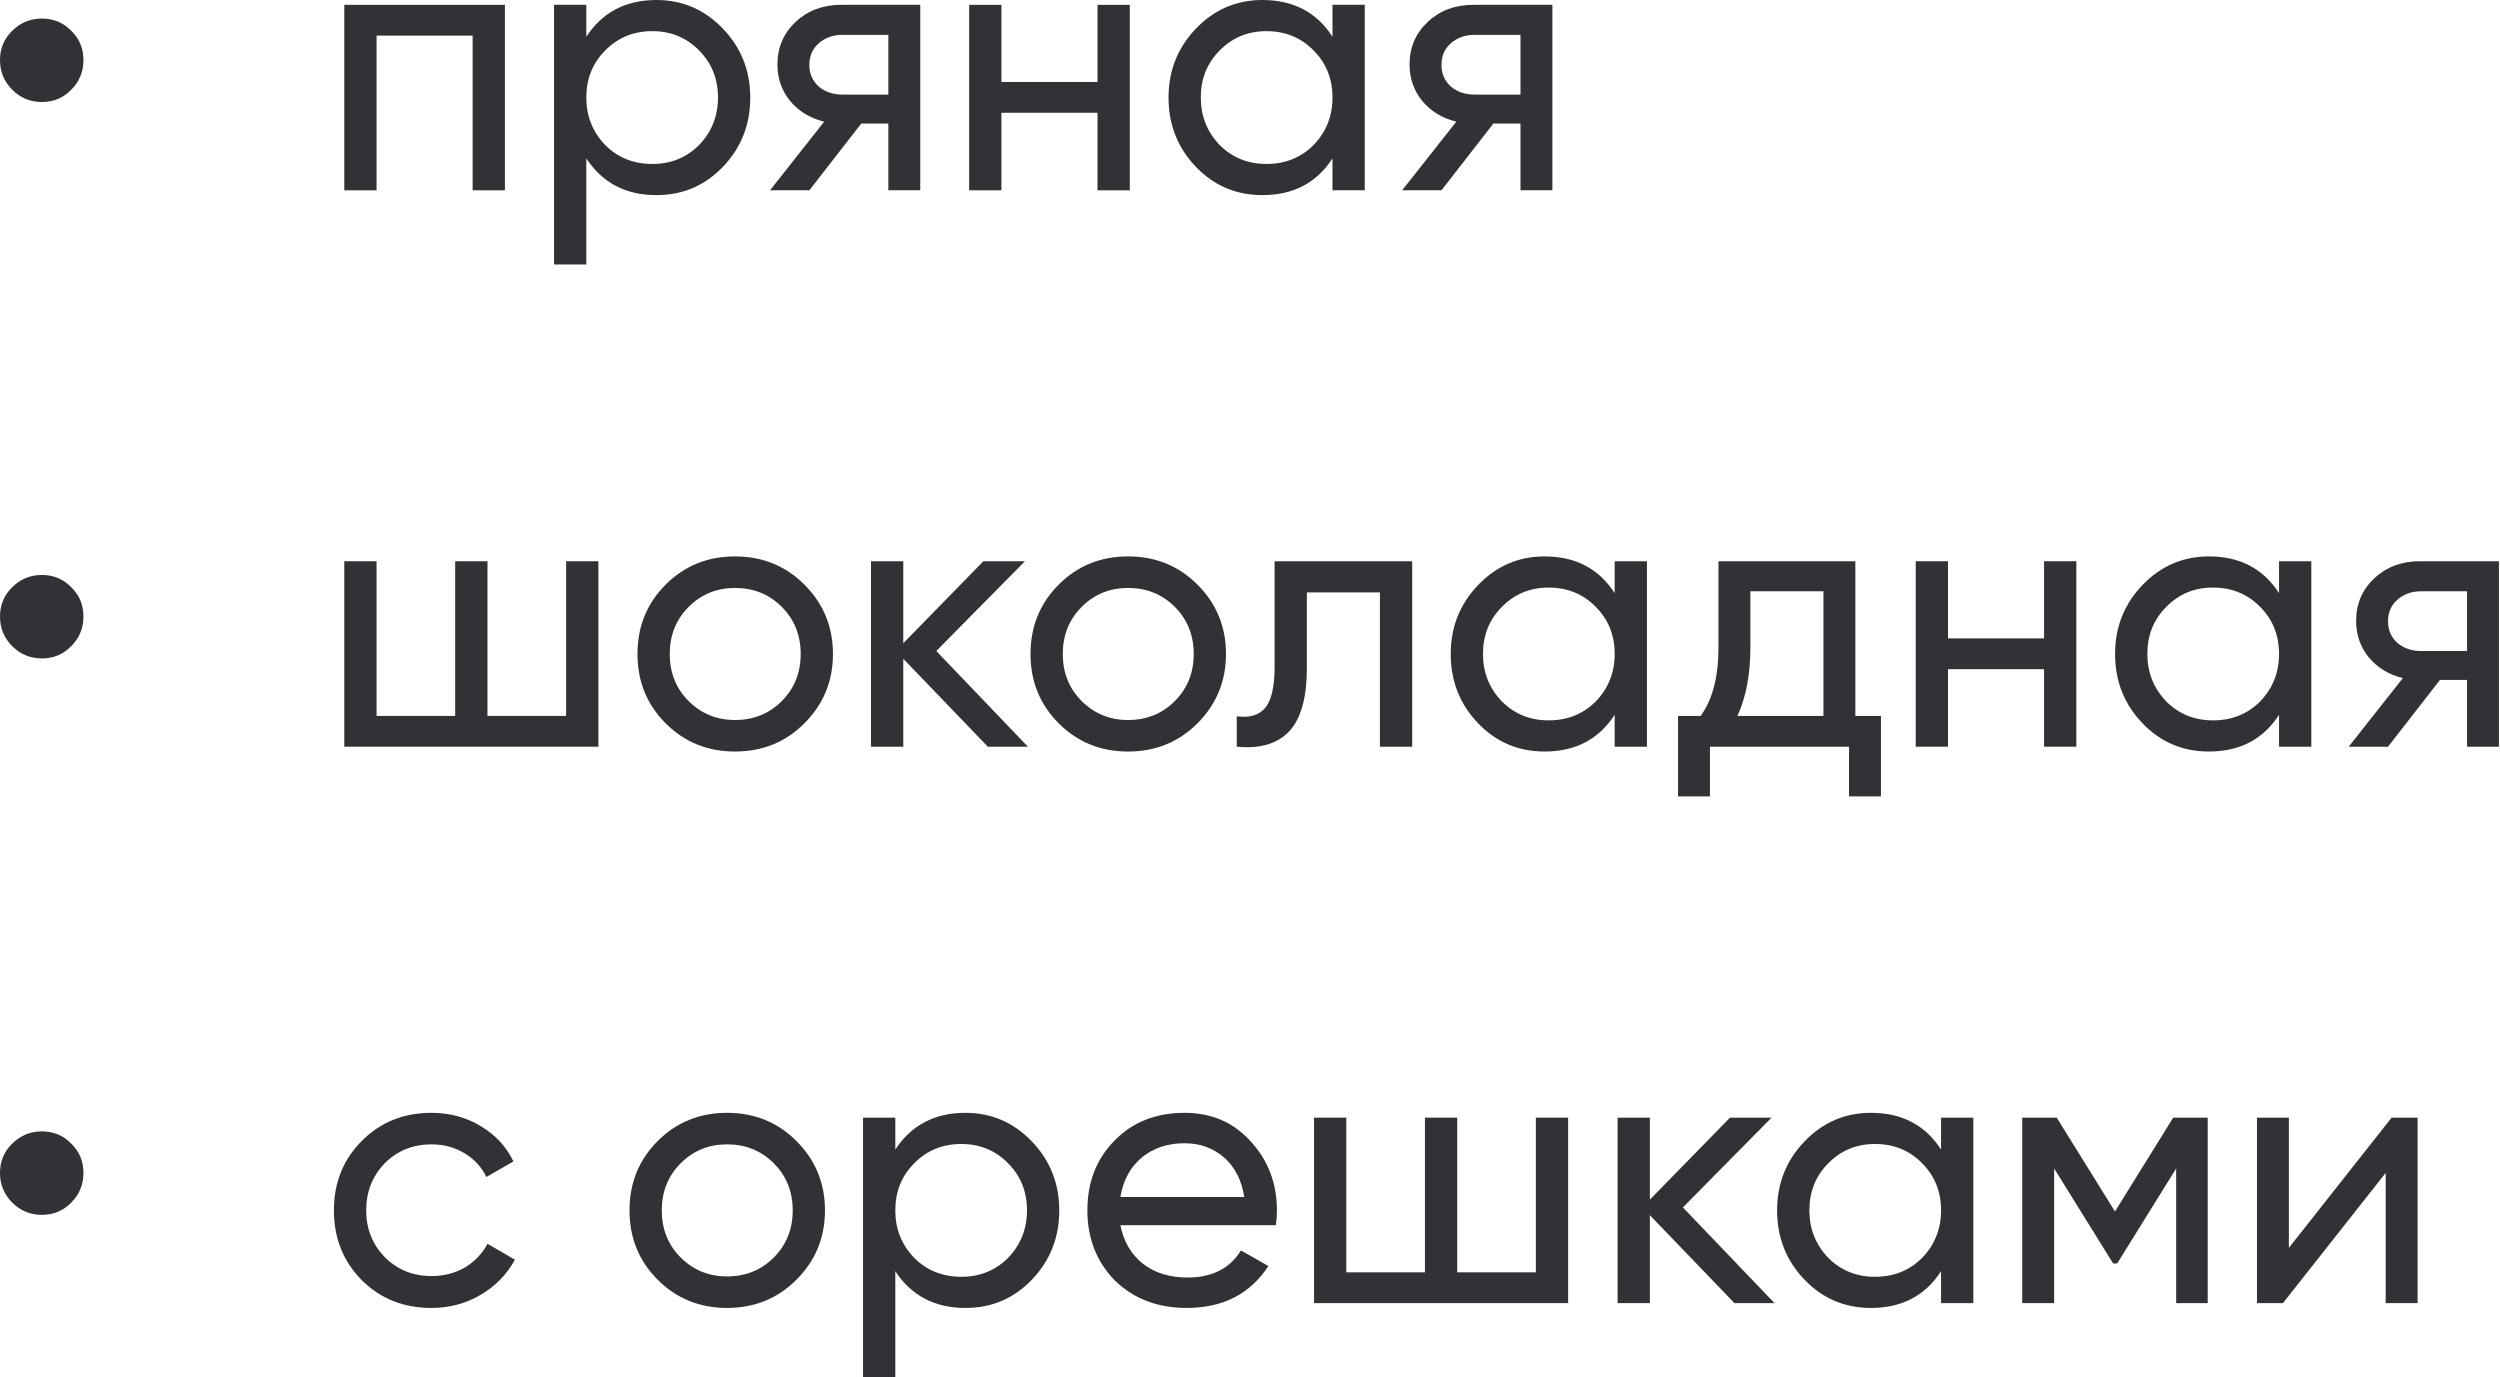 <?xml version="1.0" encoding="UTF-8"?> <svg xmlns="http://www.w3.org/2000/svg" width="432" height="238" viewBox="0 0 432 238" fill="none"> <path d="M12.307 15.512C10.94 16.922 9.252 17.627 7.243 17.627C5.235 17.627 3.525 16.922 2.115 15.512C0.705 14.102 0 12.393 0 10.384C0 8.376 0.705 6.688 2.115 5.32C3.525 3.91 5.235 3.205 7.243 3.205C9.252 3.205 10.94 3.91 12.307 5.32C13.717 6.688 14.422 8.376 14.422 10.384C14.422 12.393 13.717 14.102 12.307 15.512Z" fill="#313235"></path> <path d="M59.494 0.833H87.249V32.883H81.672V6.153H65.07V32.883H59.494V0.833Z" fill="#313235"></path> <path d="M113.428 0C117.915 0 121.74 1.645 124.902 4.936C128.064 8.226 129.646 12.2 129.646 16.858C129.646 21.559 128.064 25.554 124.902 28.845C121.783 32.092 117.958 33.716 113.428 33.716C108.13 33.716 104.091 31.601 101.314 27.37V45.703H95.737V0.833H101.314V6.346C104.091 2.115 108.13 0 113.428 0ZM112.723 28.332C115.928 28.332 118.621 27.242 120.8 25.063C122.979 22.798 124.069 20.063 124.069 16.858C124.069 13.61 122.979 10.897 120.8 8.717C118.621 6.495 115.928 5.384 112.723 5.384C109.476 5.384 106.762 6.495 104.583 8.717C102.403 10.897 101.314 13.61 101.314 16.858C101.314 20.063 102.403 22.798 104.583 25.063C106.762 27.242 109.476 28.332 112.723 28.332Z" fill="#313235"></path> <path d="M145.368 0.833H159.021V32.883H153.508V21.345H148.829L139.855 32.883H133.061L142.419 21.024C139.983 20.426 138.018 19.23 136.522 17.435C135.069 15.64 134.343 13.546 134.343 11.153C134.343 8.205 135.39 5.748 137.484 3.782C139.578 1.816 142.206 0.833 145.368 0.833ZM145.56 16.345H153.508V6.025H145.56C143.936 6.025 142.569 6.517 141.458 7.5C140.389 8.44 139.855 9.679 139.855 11.217C139.855 12.713 140.389 13.952 141.458 14.935C142.569 15.875 143.936 16.345 145.56 16.345Z" fill="#313235"></path> <path d="M189.651 14.166V0.833H195.228V32.883H189.651V19.486H173.049V32.883H167.473V0.833H173.049V14.166H189.651Z" fill="#313235"></path> <path d="M230.253 6.346V0.833H235.83V32.883H230.253V27.37C227.518 31.601 223.48 33.716 218.139 33.716C213.609 33.716 209.784 32.092 206.665 28.845C203.503 25.554 201.922 21.559 201.922 16.858C201.922 12.2 203.503 8.226 206.665 4.936C209.827 1.645 213.652 0 218.139 0C223.48 0 227.518 2.115 230.253 6.346ZM218.844 28.332C222.091 28.332 224.805 27.242 226.984 25.063C229.164 22.798 230.253 20.063 230.253 16.858C230.253 13.61 229.164 10.897 226.984 8.717C224.805 6.495 222.091 5.384 218.844 5.384C215.639 5.384 212.947 6.495 210.767 8.717C208.588 10.897 207.498 13.61 207.498 16.858C207.498 20.063 208.588 22.798 210.767 25.063C212.947 27.242 215.639 28.332 218.844 28.332Z" fill="#313235"></path> <path d="M254.599 0.833H268.252V32.883H262.739V21.345H258.06L249.086 32.883H242.292L251.65 21.024C249.215 20.426 247.249 19.23 245.753 17.435C244.3 15.64 243.574 13.546 243.574 11.153C243.574 8.205 244.621 5.748 246.715 3.782C248.809 1.816 251.437 0.833 254.599 0.833ZM254.791 16.345H262.739V6.025H254.791C253.167 6.025 251.8 6.517 250.689 7.5C249.62 8.44 249.086 9.679 249.086 11.217C249.086 12.713 249.62 13.952 250.689 14.935C251.8 15.875 253.167 16.345 254.791 16.345Z" fill="#313235"></path> <path d="M12.307 111.66C10.94 113.07 9.252 113.776 7.243 113.776C5.235 113.776 3.525 113.07 2.115 111.66C0.705 110.25 0 108.541 0 106.532C0 104.524 0.705 102.836 2.115 101.469C3.525 100.058 5.235 99.353 7.243 99.353C9.252 99.353 10.94 100.058 12.307 101.469C13.717 102.836 14.422 104.524 14.422 106.532C14.422 108.541 13.717 110.25 12.307 111.66Z" fill="#313235"></path> <path d="M97.825 123.711V96.982H103.402V129.031H59.494V96.982H65.07V123.711H78.659V96.982H84.236V123.711H97.825Z" fill="#313235"></path> <path d="M138.999 124.993C135.752 128.241 131.756 129.864 127.013 129.864C122.27 129.864 118.274 128.241 115.026 124.993C111.779 121.745 110.155 117.75 110.155 113.006C110.155 108.263 111.779 104.268 115.026 101.02C118.274 97.772 122.27 96.148 127.013 96.148C131.756 96.148 135.752 97.772 138.999 101.02C142.29 104.31 143.935 108.306 143.935 113.006C143.935 117.707 142.29 121.702 138.999 124.993ZM127.013 124.416C130.218 124.416 132.91 123.326 135.089 121.147C137.269 118.968 138.358 116.254 138.358 113.006C138.358 109.759 137.269 107.045 135.089 104.866C132.91 102.686 130.218 101.597 127.013 101.597C123.851 101.597 121.18 102.686 119.001 104.866C116.821 107.045 115.732 109.759 115.732 113.006C115.732 116.254 116.821 118.968 119.001 121.147C121.18 123.326 123.851 124.416 127.013 124.416Z" fill="#313235"></path> <path d="M161.791 112.494L177.623 129.031H170.7L156.086 113.84V129.031H150.509V96.982H156.086V111.147L169.931 96.982H177.11L161.791 112.494Z" fill="#313235"></path> <path d="M206.917 124.993C203.669 128.241 199.674 129.864 194.93 129.864C190.187 129.864 186.191 128.241 182.944 124.993C179.696 121.745 178.072 117.75 178.072 113.006C178.072 108.263 179.696 104.268 182.944 101.02C186.191 97.772 190.187 96.148 194.93 96.148C199.674 96.148 203.669 97.772 206.917 101.02C210.207 104.31 211.852 108.306 211.852 113.006C211.852 117.707 210.207 121.702 206.917 124.993ZM194.93 124.416C198.135 124.416 200.827 123.326 203.007 121.147C205.186 118.968 206.276 116.254 206.276 113.006C206.276 109.759 205.186 107.045 203.007 104.866C200.827 102.686 198.135 101.597 194.93 101.597C191.768 101.597 189.097 102.686 186.918 104.866C184.739 107.045 183.649 109.759 183.649 113.006C183.649 116.254 184.739 118.968 186.918 121.147C189.097 123.326 191.768 124.416 194.93 124.416Z" fill="#313235"></path> <path d="M220.248 96.982H244.029V129.031H238.452V102.366H225.825V115.442C225.825 120.57 224.799 124.224 222.748 126.403C220.697 128.54 217.684 129.416 213.71 129.031V123.775C215.932 124.074 217.578 123.583 218.646 122.301C219.714 120.976 220.248 118.647 220.248 115.314V96.982Z" fill="#313235"></path> <path d="M279.016 102.494V96.982H284.593V129.031H279.016V123.519C276.281 127.749 272.243 129.864 266.901 129.864C262.372 129.864 258.547 128.241 255.428 124.993C252.265 121.702 250.684 117.707 250.684 113.006C250.684 108.348 252.265 104.374 255.428 101.084C258.59 97.793 262.414 96.148 266.901 96.148C272.243 96.148 276.281 98.264 279.016 102.494ZM267.606 124.48C270.854 124.48 273.568 123.39 275.747 121.211C277.926 118.946 279.016 116.211 279.016 113.006C279.016 109.759 277.926 107.045 275.747 104.866C273.568 102.644 270.854 101.533 267.606 101.533C264.401 101.533 261.709 102.644 259.53 104.866C257.351 107.045 256.261 109.759 256.261 113.006C256.261 116.211 257.351 118.946 259.53 121.211C261.709 123.39 264.401 124.48 267.606 124.48Z" fill="#313235"></path> <path d="M320.604 96.982V123.711H325.027V137.62H319.514V129.031H295.477V137.62H289.965V123.711H293.875C295.926 120.891 296.952 116.938 296.952 111.853V96.982H320.604ZM300.221 123.711H315.092V102.174H302.464V111.853C302.464 116.553 301.716 120.506 300.221 123.711Z" fill="#313235"></path> <path d="M353.216 110.314V96.982H358.793V129.031H353.216V115.634H336.614V129.031H331.038V96.982H336.614V110.314H353.216Z" fill="#313235"></path> <path d="M393.818 102.494V96.982H399.395V129.031H393.818V123.519C391.083 127.749 387.045 129.864 381.703 129.864C377.174 129.864 373.349 128.241 370.23 124.993C367.067 121.702 365.486 117.707 365.486 113.006C365.486 108.348 367.067 104.374 370.23 101.084C373.392 97.793 377.216 96.148 381.703 96.148C387.045 96.148 391.083 98.264 393.818 102.494ZM382.408 124.48C385.656 124.48 388.37 123.39 390.549 121.211C392.728 118.946 393.818 116.211 393.818 113.006C393.818 109.759 392.728 107.045 390.549 104.866C388.37 102.644 385.656 101.533 382.408 101.533C379.204 101.533 376.511 102.644 374.332 104.866C372.153 107.045 371.063 109.759 371.063 113.006C371.063 116.211 372.153 118.946 374.332 121.211C376.511 123.39 379.204 124.48 382.408 124.48Z" fill="#313235"></path> <path d="M418.164 96.982H431.817V129.031H426.304V117.493H421.625L412.651 129.031H405.857L415.215 117.173C412.779 116.575 410.814 115.378 409.318 113.583C407.865 111.788 407.139 109.695 407.139 107.302C407.139 104.353 408.186 101.896 410.279 99.93C412.373 97.965 415.001 96.982 418.164 96.982ZM418.356 112.494H426.304V102.174H418.356C416.732 102.174 415.365 102.665 414.254 103.648C413.185 104.588 412.651 105.827 412.651 107.366C412.651 108.861 413.185 110.101 414.254 111.083C415.365 112.024 416.732 112.494 418.356 112.494Z" fill="#313235"></path> <path d="M12.307 207.809C10.94 209.219 9.252 209.924 7.243 209.924C5.235 209.924 3.525 209.219 2.115 207.809C0.705 206.398 0 204.689 0 202.681C0 200.672 0.705 198.984 2.115 197.617C3.525 196.207 5.235 195.502 7.243 195.502C9.252 195.502 10.94 196.207 12.307 197.617C13.717 198.984 14.422 200.672 14.422 202.681C14.422 204.689 13.717 206.398 12.307 207.809Z" fill="#313235"></path> <path d="M74.557 226.013C69.728 226.013 65.711 224.41 62.506 221.205C59.301 217.958 57.699 213.941 57.699 209.155C57.699 204.369 59.301 200.373 62.506 197.168C65.711 193.921 69.728 192.297 74.557 192.297C77.719 192.297 80.561 193.066 83.082 194.604C85.603 196.1 87.484 198.13 88.723 200.694L84.044 203.386C83.232 201.676 81.971 200.309 80.262 199.283C78.595 198.258 76.694 197.745 74.557 197.745C71.352 197.745 68.66 198.835 66.481 201.014C64.344 203.236 63.276 205.95 63.276 209.155C63.276 212.317 64.344 215.009 66.481 217.231C68.66 219.41 71.352 220.5 74.557 220.5C76.694 220.5 78.617 220.009 80.326 219.026C82.035 218 83.339 216.633 84.236 214.924L88.979 217.68C87.569 220.244 85.582 222.274 83.018 223.769C80.454 225.265 77.634 226.013 74.557 226.013Z" fill="#313235"></path> <path d="M137.622 221.141C134.375 224.389 130.379 226.013 125.636 226.013C120.893 226.013 116.897 224.389 113.649 221.141C110.402 217.894 108.778 213.898 108.778 209.155C108.778 204.411 110.402 200.416 113.649 197.168C116.897 193.921 120.893 192.297 125.636 192.297C130.379 192.297 134.375 193.921 137.622 197.168C140.913 200.459 142.558 204.454 142.558 209.155C142.558 213.855 140.913 217.851 137.622 221.141ZM125.636 220.564C128.841 220.564 131.533 219.475 133.712 217.295C135.892 215.116 136.981 212.402 136.981 209.155C136.981 205.907 135.892 203.193 133.712 201.014C131.533 198.835 128.841 197.745 125.636 197.745C122.474 197.745 119.803 198.835 117.623 201.014C115.444 203.193 114.354 205.907 114.354 209.155C114.354 212.402 115.444 215.116 117.623 217.295C119.803 219.475 122.474 220.564 125.636 220.564Z" fill="#313235"></path> <path d="M166.823 192.297C171.31 192.297 175.135 193.942 178.297 197.232C181.459 200.523 183.04 204.497 183.04 209.155C183.04 213.855 181.459 217.851 178.297 221.141C175.178 224.389 171.353 226.013 166.823 226.013C161.525 226.013 157.486 223.897 154.709 219.667V237.999H149.132V193.13H154.709V198.642C157.486 194.412 161.525 192.297 166.823 192.297ZM166.118 220.628C169.323 220.628 172.015 219.539 174.195 217.359C176.374 215.095 177.464 212.36 177.464 209.155C177.464 205.907 176.374 203.193 174.195 201.014C172.015 198.792 169.323 197.681 166.118 197.681C162.871 197.681 160.157 198.792 157.978 201.014C155.798 203.193 154.709 205.907 154.709 209.155C154.709 212.36 155.798 215.095 157.978 217.359C160.157 219.539 162.871 220.628 166.118 220.628Z" fill="#313235"></path> <path d="M220.462 211.719H193.605C194.16 214.539 195.464 216.761 197.515 218.385C199.566 219.966 202.13 220.757 205.207 220.757C209.437 220.757 212.514 219.197 214.437 216.077L219.18 218.77C216.018 223.598 211.317 226.013 205.078 226.013C200.036 226.013 195.891 224.432 192.643 221.269C189.481 218.022 187.9 213.983 187.9 209.155C187.9 204.283 189.46 200.266 192.579 197.104C195.699 193.899 199.737 192.297 204.694 192.297C209.394 192.297 213.219 193.963 216.168 197.296C219.159 200.544 220.654 204.518 220.654 209.219C220.654 210.031 220.59 210.864 220.462 211.719ZM204.694 197.553C201.745 197.553 199.267 198.386 197.258 200.053C195.293 201.719 194.075 203.984 193.605 206.847H215.014C214.544 203.899 213.369 201.612 211.488 199.989C209.608 198.365 207.343 197.553 204.694 197.553Z" fill="#313235"></path> <path d="M265.396 219.859V193.13H270.973V225.179H227.065V193.13H232.641V219.859H246.23V193.13H251.807V219.859H265.396Z" fill="#313235"></path> <path d="M290.802 208.642L306.635 225.179H299.712L285.097 209.988V225.179H279.521V193.13H285.097V207.296L298.943 193.13H306.122L290.802 208.642Z" fill="#313235"></path> <path d="M335.415 198.642V193.13H340.992V225.179H335.415V219.667C332.681 223.897 328.642 226.013 323.301 226.013C318.771 226.013 314.947 224.389 311.827 221.141C308.665 217.851 307.084 213.855 307.084 209.155C307.084 204.497 308.665 200.523 311.827 197.232C314.989 193.942 318.814 192.297 323.301 192.297C328.642 192.297 332.681 194.412 335.415 198.642ZM324.006 220.628C327.254 220.628 329.967 219.539 332.146 217.359C334.326 215.095 335.415 212.36 335.415 209.155C335.415 205.907 334.326 203.193 332.146 201.014C329.967 198.792 327.254 197.681 324.006 197.681C320.801 197.681 318.109 198.792 315.929 201.014C313.75 203.193 312.66 205.907 312.66 209.155C312.66 212.36 313.75 215.095 315.929 217.359C318.109 219.539 320.801 220.628 324.006 220.628Z" fill="#313235"></path> <path d="M375.529 193.13H381.491V225.179H376.042V201.912L365.85 218.321H365.145L354.954 201.912V225.179H349.441V193.13H355.402L365.466 209.347L375.529 193.13Z" fill="#313235"></path> <path d="M395.516 215.629L413.272 193.13H417.759V225.179H412.246V202.681L394.491 225.179H390.004V193.13H395.516V215.629Z" fill="#313235"></path> </svg> 